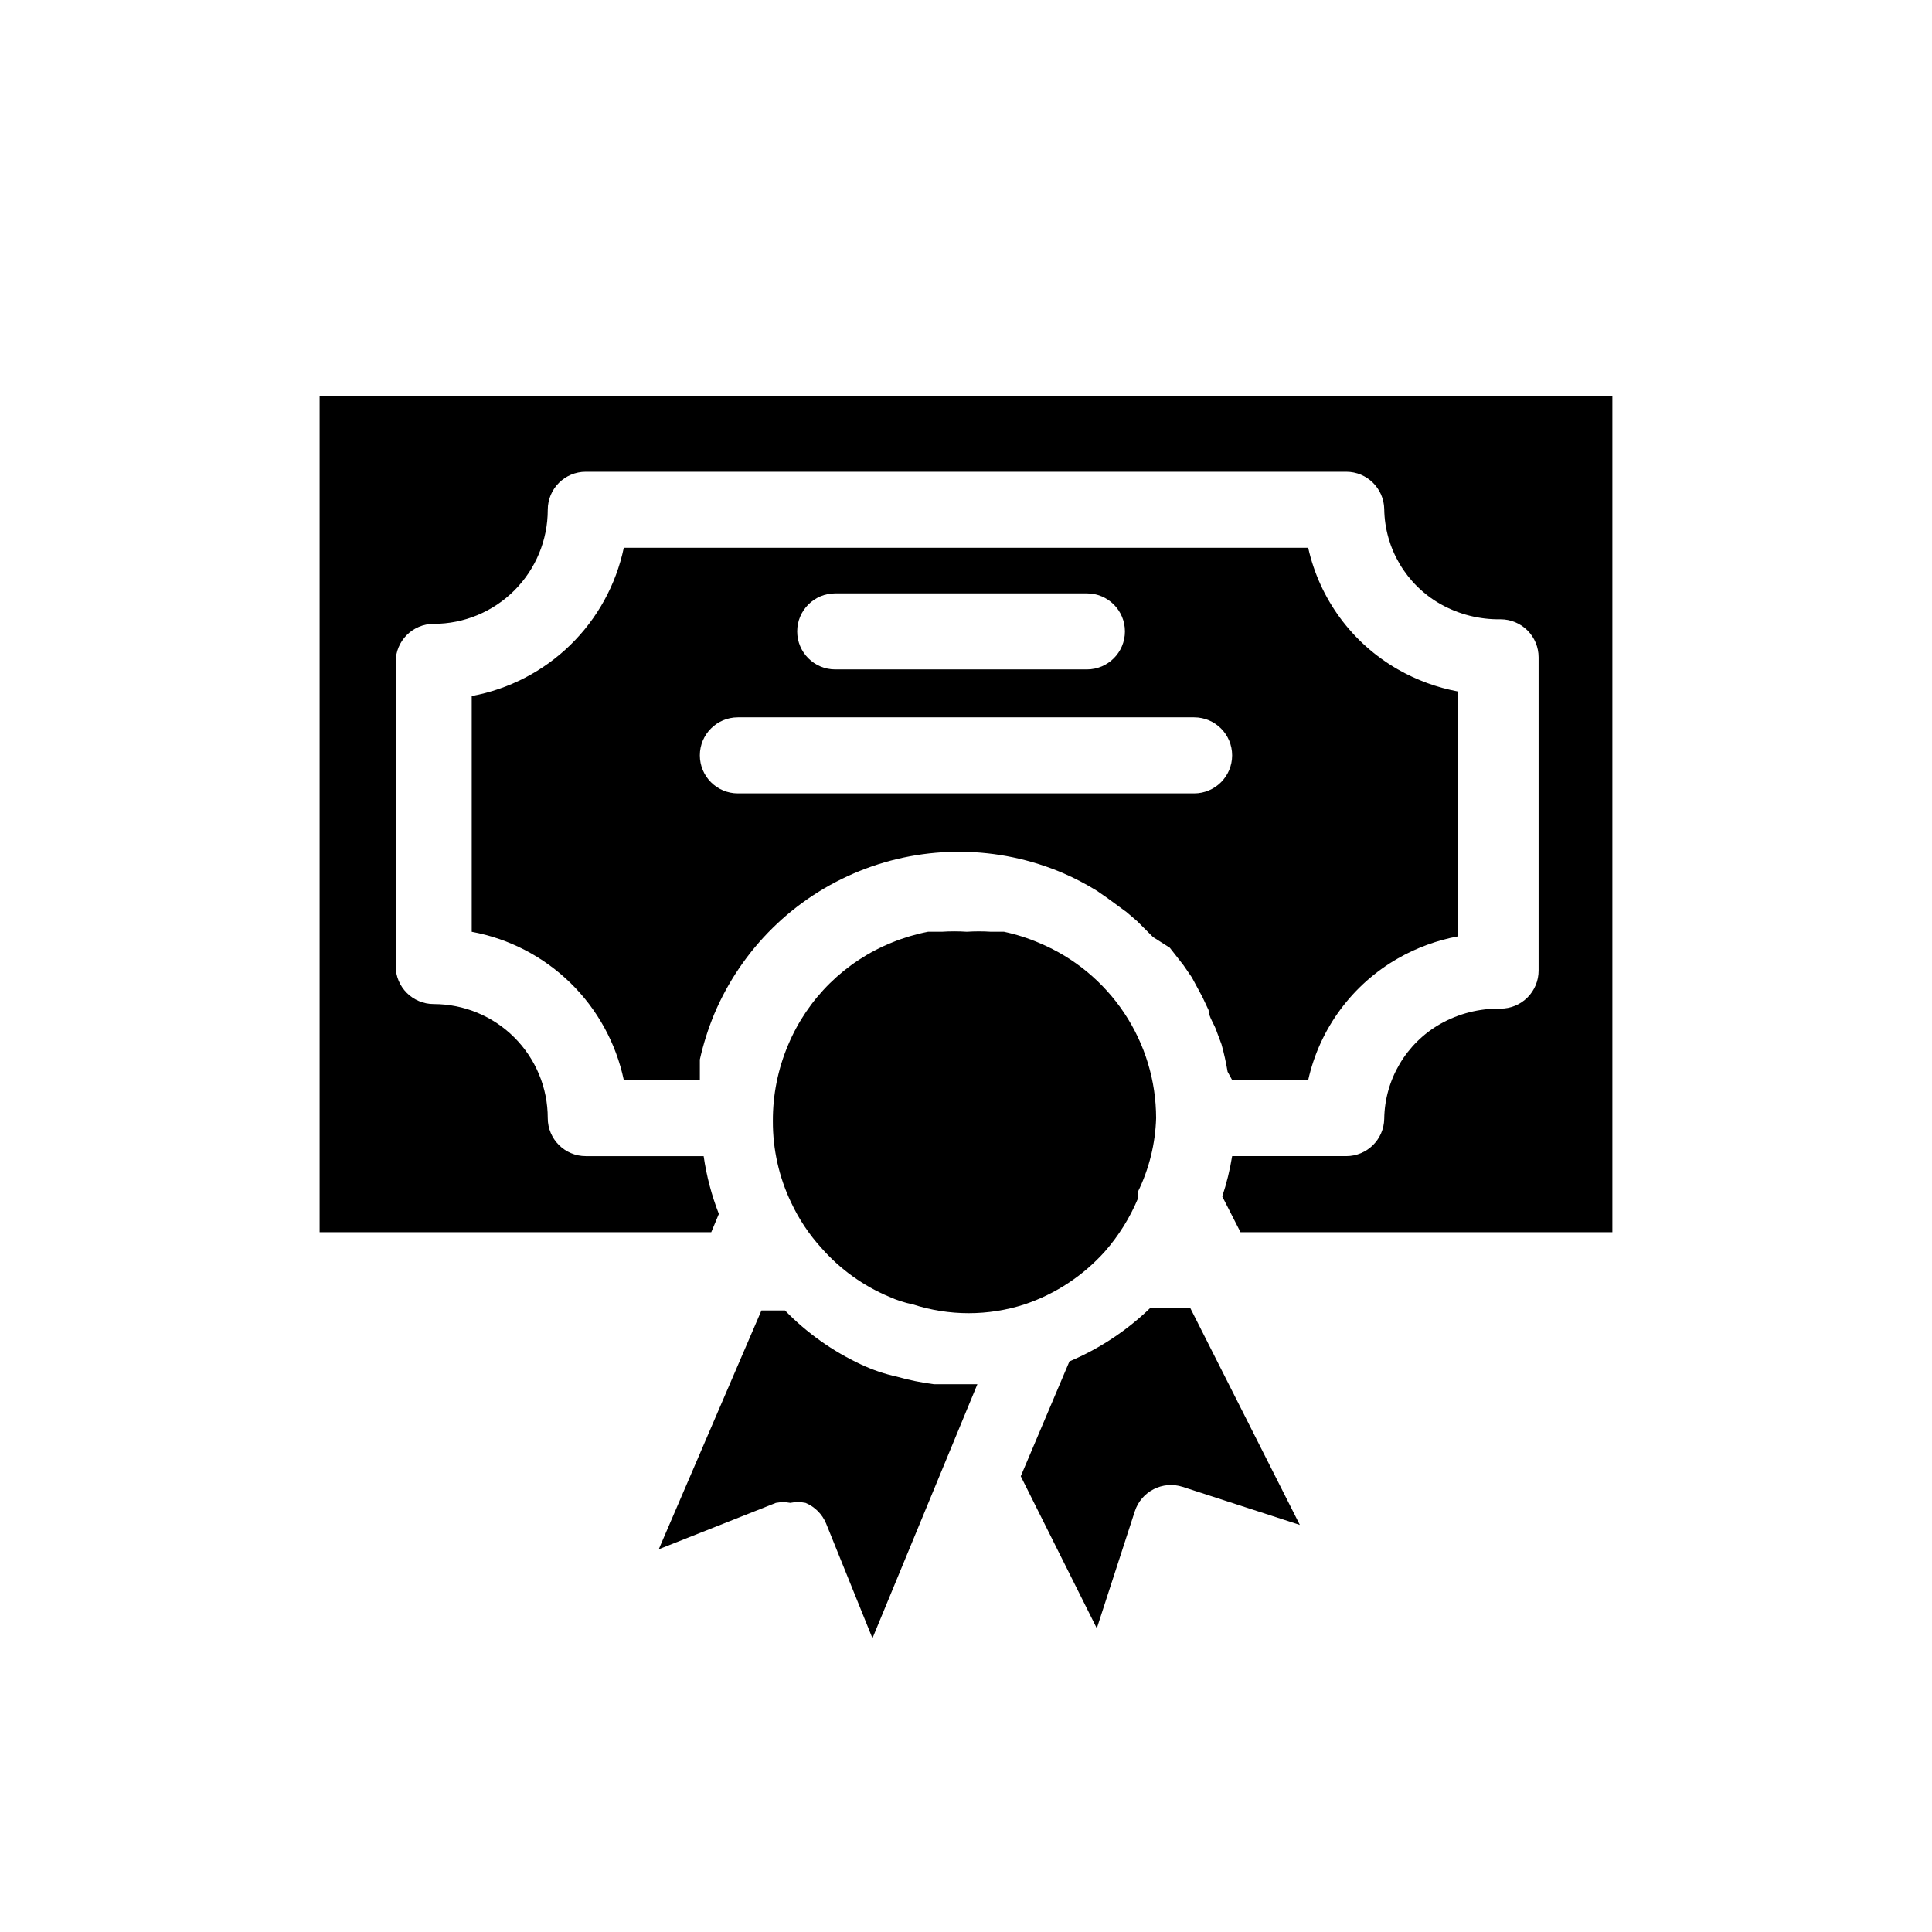 <?xml version="1.0" encoding="UTF-8"?>
<!-- Uploaded to: ICON Repo, www.svgrepo.com, Generator: ICON Repo Mixer Tools -->
<svg fill="#000000" width="800px" height="800px" version="1.1" viewBox="144 144 512 512" xmlns="http://www.w3.org/2000/svg">
 <g>
  <path d="m400.4 510.84h-8.867c-3.336-0.426-6.637-1.102-9.875-2.016-3.269-0.715-6.445-1.797-9.473-3.223-7.527-3.508-14.355-8.355-20.152-14.309h-6.246l-27.207 63.277 31.035-12.293c1.266-0.242 2.566-0.242 3.828 0 1.332-0.277 2.703-0.277 4.031 0 2.461 1.023 4.418 2.981 5.441 5.441l12.293 30.43 27.809-67.309h-2.621z"/>
  <path d="m454.01 395.16 3.629 4.637 2.215 3.223 2.82 5.238 1.613 3.426c0 1.812 1.613 3.828 2.215 5.844l1.211 3.223v0.004c0.664 2.391 1.203 4.812 1.613 7.258l1.207 2.215h20.152c3.039-13.613 11.672-25.32 23.781-32.242 4.941-2.824 10.324-4.801 15.918-5.844v-64.891c-5.594-1.043-10.977-3.019-15.918-5.848-12.109-6.922-20.742-18.629-23.781-32.242h-181.37c-2.07 9.805-7.004 18.777-14.18 25.773-7.176 6.996-16.27 11.703-26.125 13.523v62.473c9.855 1.82 18.949 6.527 26.125 13.523 7.176 6.996 12.109 15.969 14.18 25.773h20.152v-2.621-2.82c0.926-4.133 2.207-8.18 3.828-12.09 7.285-17.246 21.141-30.875 38.5-37.871 17.363-6.996 36.797-6.785 54 0.59 3.062 1.332 6.023 2.883 8.867 4.633l2.621 1.812 5.238 3.828 2.82 2.418 4.231 4.231zm-88.672-93.91h66.703c5.566 0 10.078 4.512 10.078 10.078s-4.512 10.074-10.078 10.074h-66.703c-5.562 0-10.074-4.508-10.074-10.074s4.512-10.078 10.074-10.078zm-25.793 53.004c-5.566 0-10.078-4.512-10.078-10.078 0-5.562 4.512-10.074 10.078-10.074h120.91c5.562 0 10.074 4.512 10.074 10.074 0 5.566-4.512 10.078-10.074 10.078z"/>
  <path d="m419.55 393.95c-3.051-1.316-6.223-2.332-9.473-3.023h-3.426c-2.148-0.141-4.301-0.141-6.449 0-2.215-0.148-4.434-0.148-6.648 0h-3.629c-3.242 0.629-6.414 1.574-9.473 2.82-12.473 5.008-22.418 14.805-27.605 27.207-2.695 6.375-4.066 13.23-4.031 20.152-0.031 7.461 1.621 14.832 4.836 21.562 2.059 4.414 4.777 8.492 8.062 12.094 4.926 5.598 11.059 10.008 17.934 12.895 2 0.902 4.098 1.578 6.246 2.016 9.629 3.113 19.996 3.113 29.625 0 8.227-2.766 15.586-7.629 21.363-14.105 3.609-4.144 6.535-8.84 8.664-13.906-0.051-0.602-0.051-1.211 0-1.812 2.984-6.098 4.633-12.762 4.836-19.547-0.016-9.902-2.949-19.578-8.434-27.82-5.484-8.246-13.273-14.691-22.398-18.531z"/>
  <path d="m228.7 248.86v221.68h103.79l2.016-4.836c-1.926-4.934-3.277-10.074-4.031-15.316h-31.234c-5.566 0-10.078-4.512-10.078-10.074 0-8.02-3.184-15.707-8.852-21.375-5.672-5.672-13.359-8.855-21.375-8.855-5.566 0-10.078-4.512-10.078-10.074v-80.609c0-5.566 4.512-10.078 10.078-10.078 8.016 0 15.703-3.184 21.375-8.852 5.668-5.672 8.852-13.359 8.852-21.375 0-5.566 4.512-10.078 10.078-10.078h201.52c5.484 0 9.965 4.391 10.074 9.875 0.145 10.449 5.82 20.039 14.914 25.191 4.856 2.731 10.348 4.121 15.918 4.031 2.676 0 5.238 1.059 7.125 2.949 1.891 1.891 2.953 4.453 2.953 7.125v83.027c0 2.672-1.062 5.234-2.953 7.125-1.887 1.891-4.449 2.953-7.125 2.953-5.57-0.094-11.062 1.297-15.918 4.027-9.094 5.156-14.77 14.742-14.914 25.191-0.109 5.488-4.59 9.875-10.074 9.875h-30.23c-0.586 3.625-1.461 7.195-2.621 10.68l4.836 9.473h98.547v-221.68z"/>
  <path d="m448.77 490.68c-6.191 5.977-13.434 10.758-21.359 14.105l-12.898 30.43 20.152 40.305 10.078-31.035v0.004c1.727-5.285 7.406-8.172 12.695-6.449l31.035 10.078-29.02-57.438z"/>
 </g>
</svg>